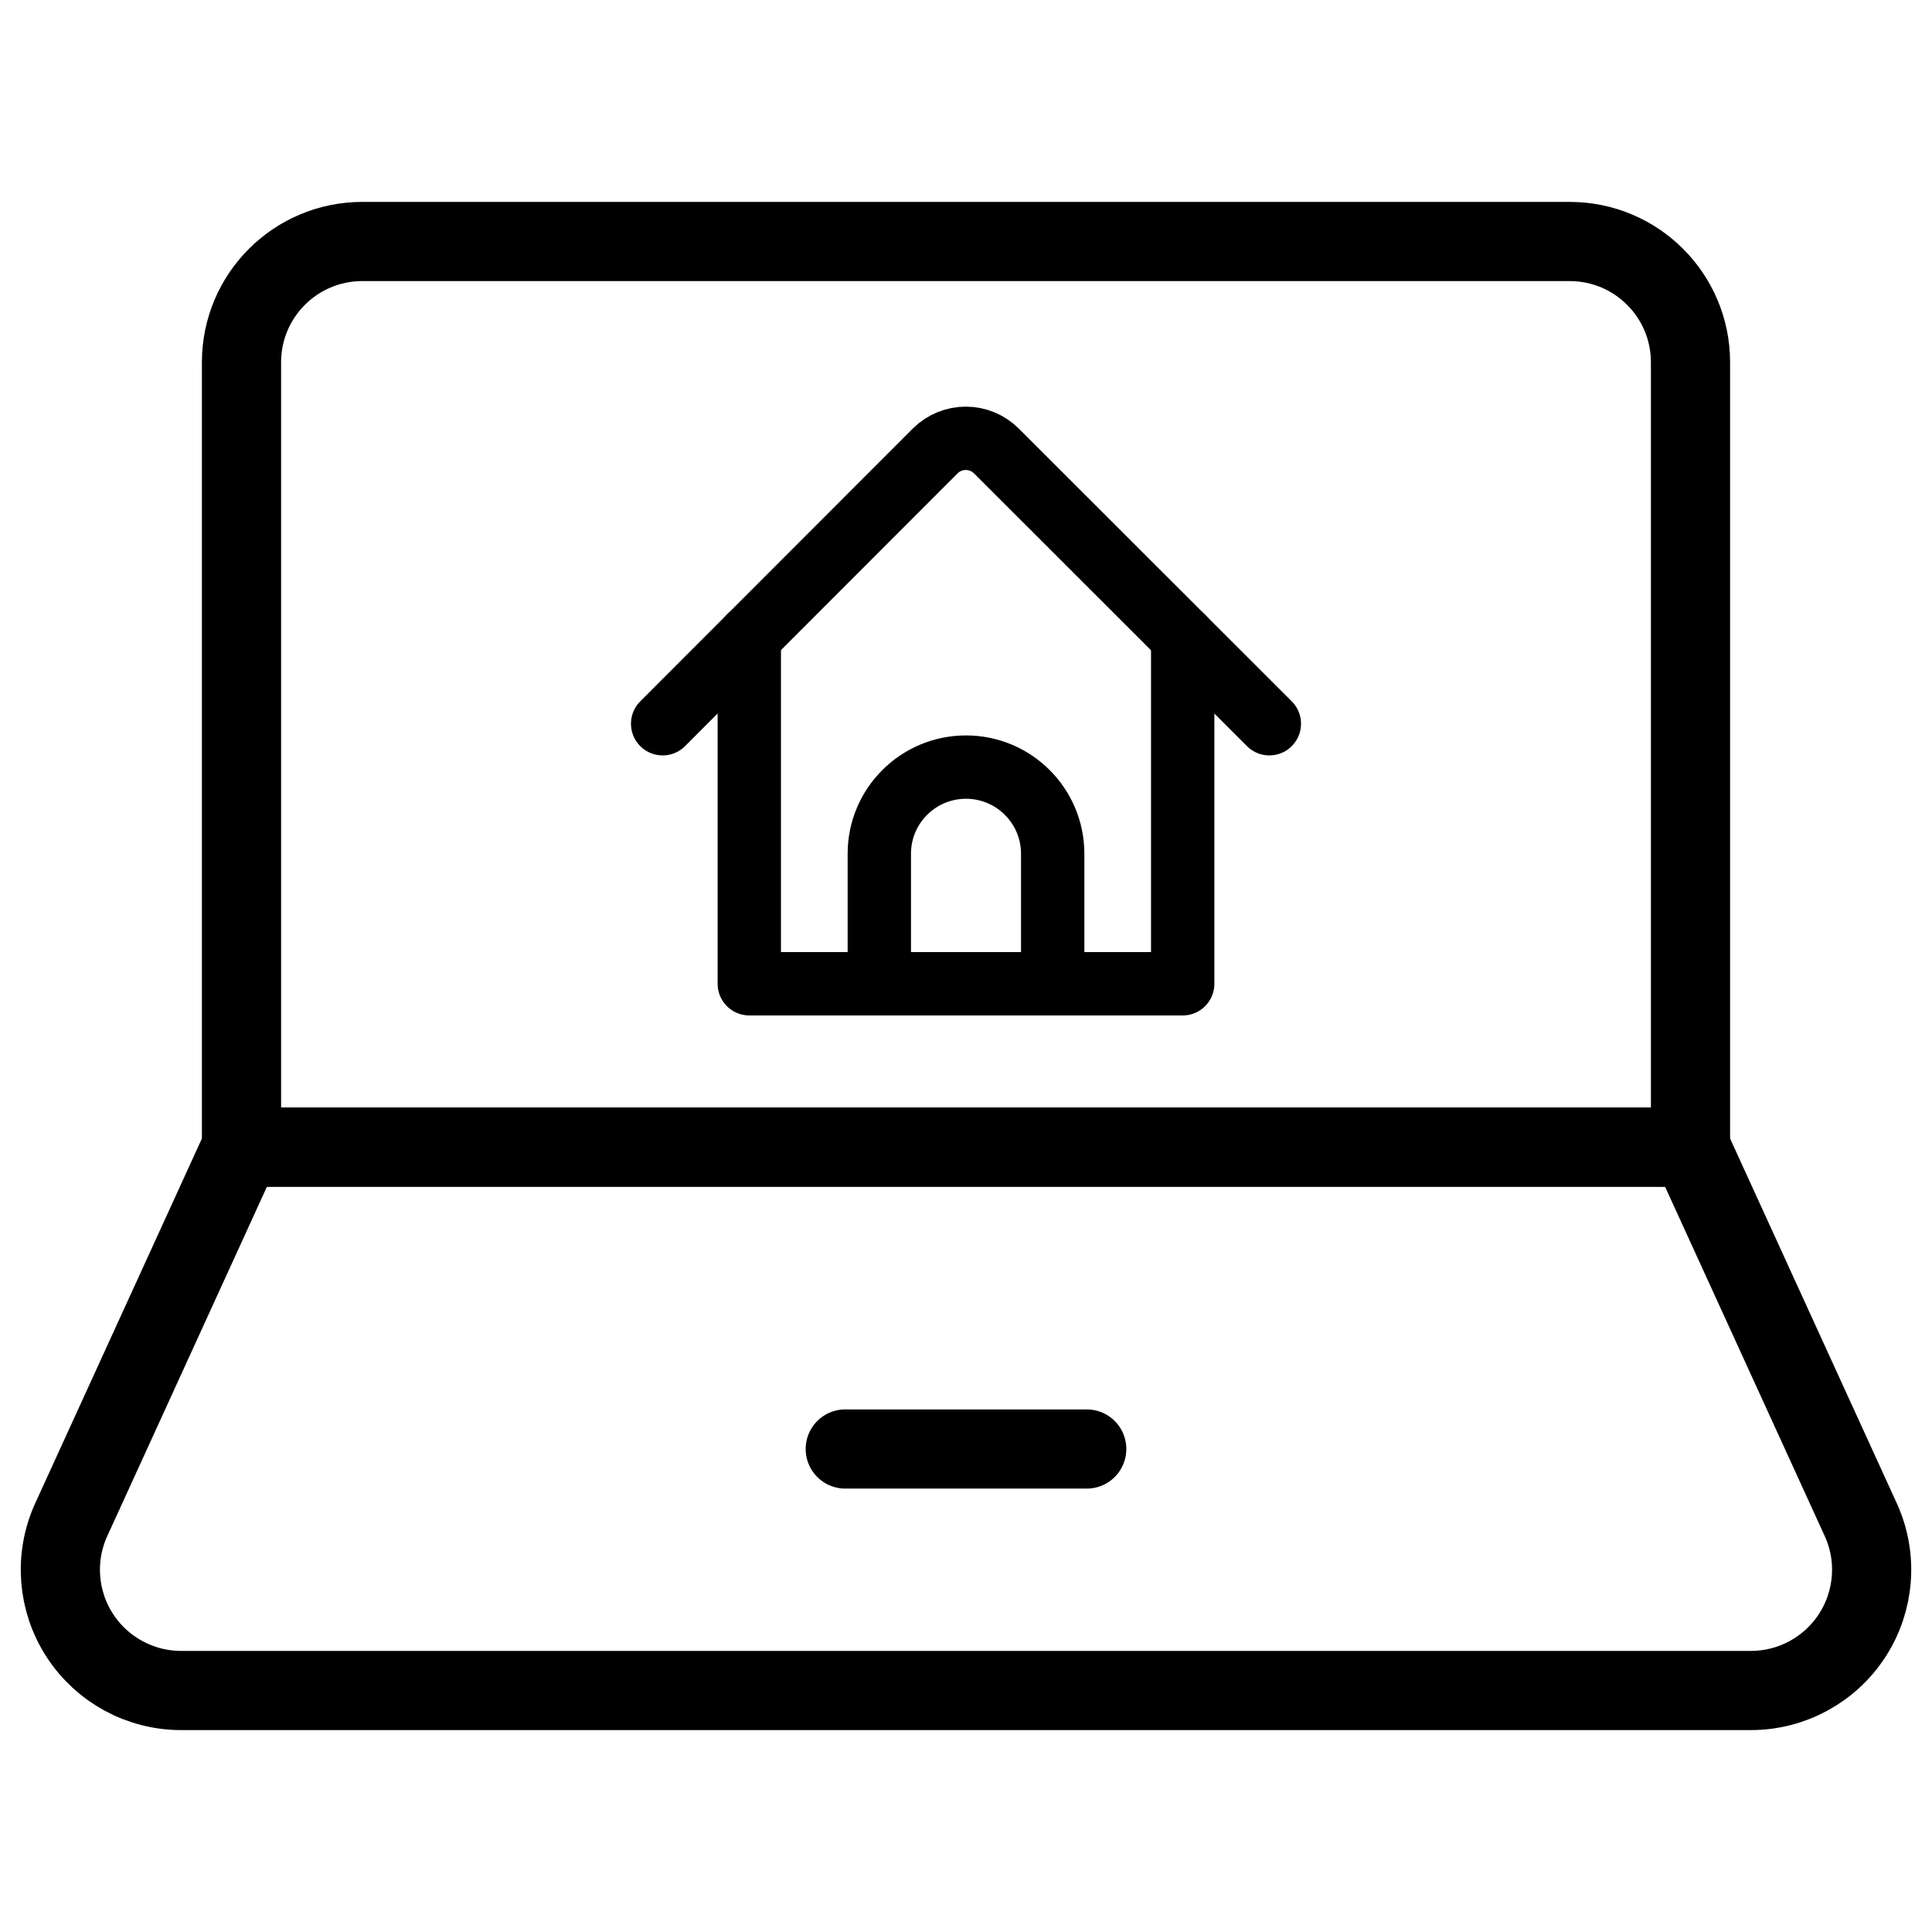 <svg width="61" height="61" viewBox="0 0 61 61" fill="none" xmlns="http://www.w3.org/2000/svg">
<path fill-rule="evenodd" clip-rule="evenodd" d="M53.375 36.219V11.438C53.375 9.332 51.668 7.625 49.562 7.625H11.438C9.332 7.625 7.625 9.332 7.625 11.438V36.219H53.375Z" stroke="black" stroke-width="2.5" stroke-linecap="round" stroke-linejoin="round"/>
<path fill-rule="evenodd" clip-rule="evenodd" d="M58.766 48.015C59.29 49.194 59.182 50.558 58.478 51.64C57.775 52.722 56.572 53.375 55.281 53.375H5.719C4.428 53.375 3.225 52.722 2.522 51.64C1.818 50.558 1.71 49.194 2.234 48.015L7.625 36.219H53.375L58.766 48.015Z" stroke="black" stroke-width="2.5" stroke-linecap="round" stroke-linejoin="round"/>
<path d="M26.688 45.75H34.312" stroke="black" stroke-width="2.5" stroke-linecap="round" stroke-linejoin="round"/>
<path d="M20.922 22.851L29.529 14.237C29.786 13.981 30.135 13.838 30.498 13.839C30.861 13.84 31.208 13.986 31.464 14.243L40.078 22.851" stroke="black" stroke-width="2" stroke-linecap="round" stroke-linejoin="round"/>
<path d="M37.342 20.117V31.061H23.658V20.112" stroke="black" stroke-width="2" stroke-linecap="round" stroke-linejoin="round"/>
<path d="M33.237 31.061V26.956C33.237 25.445 32.011 24.22 30.5 24.22C28.988 24.22 27.763 25.445 27.763 26.956V31.061" stroke="black" stroke-width="2" stroke-linecap="round" stroke-linejoin="round"/>
</svg>
